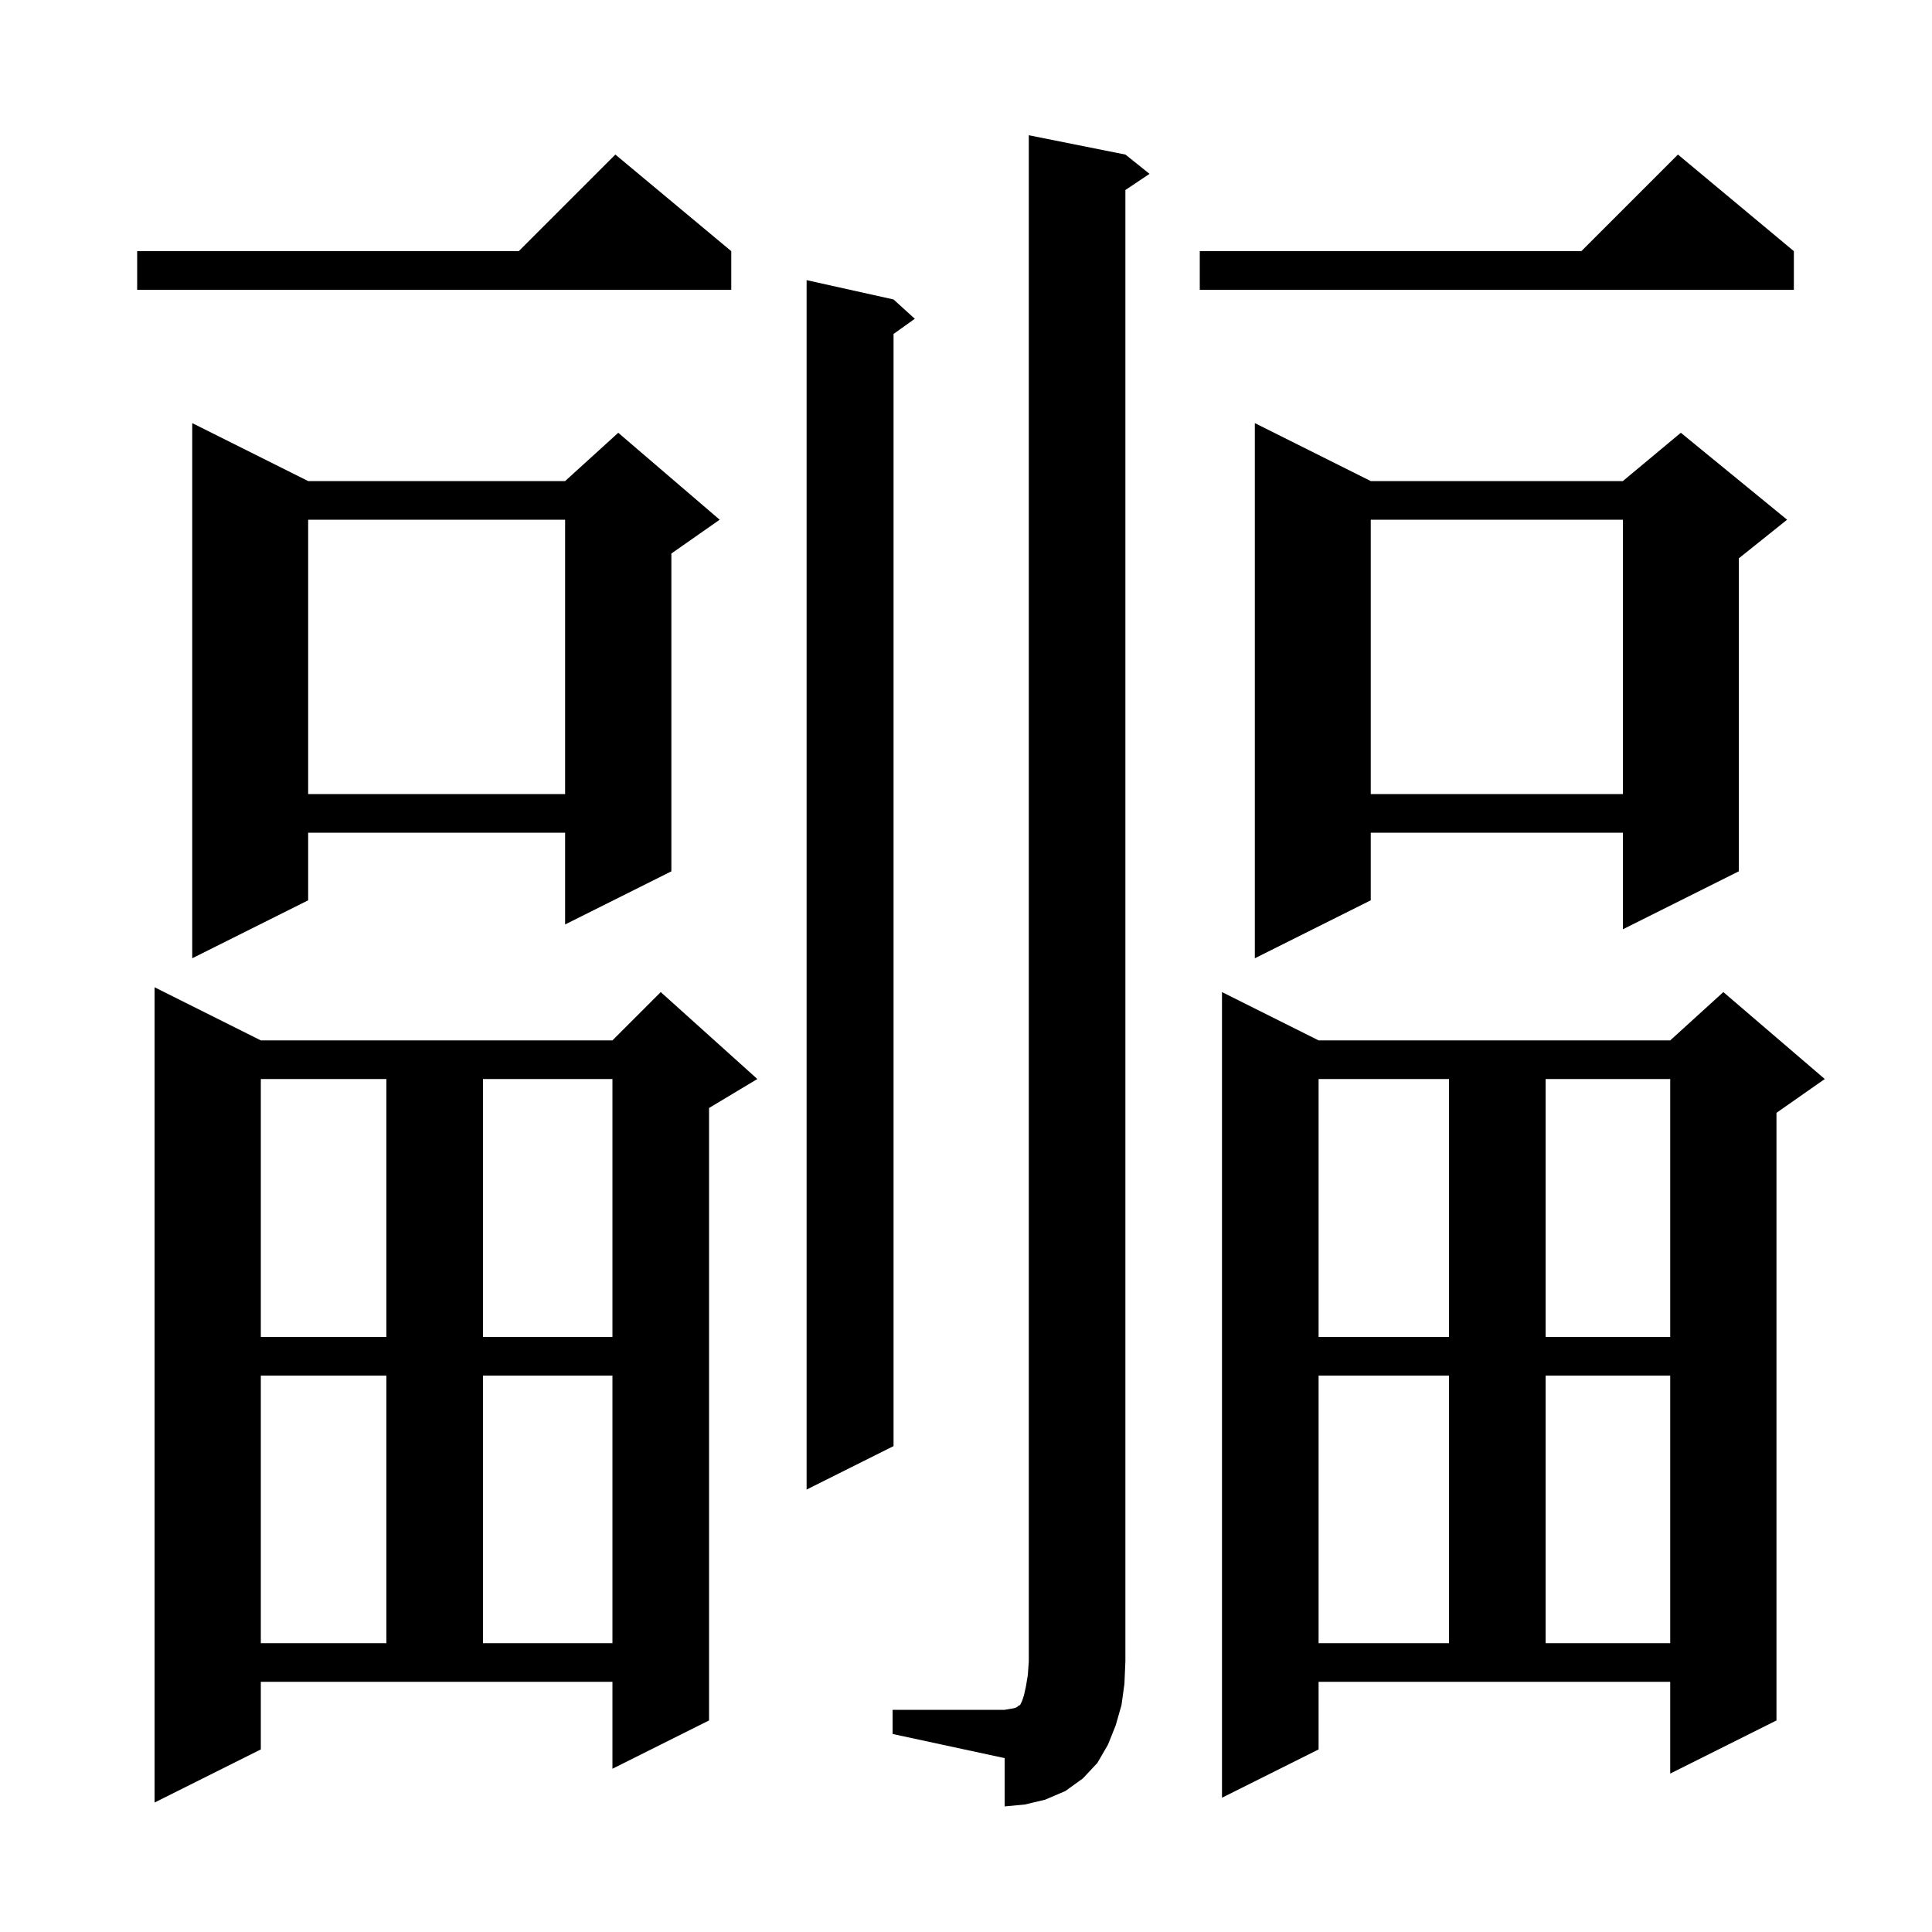 <svg xmlns="http://www.w3.org/2000/svg" xmlns:xlink="http://www.w3.org/1999/xlink" version="1.1" baseProfile="full" viewBox="0 0 200 200" width="200" height="200"><g fill="currentColor"><path d="M 92.4 177.0 L 104.0 177.0 L 104.6 176.9 L 105.1 176.8 L 105.3 176.7 L 105.4 176.6 L 105.6 176.5 L 105.8 176.1 L 106.0 175.5 L 106.2 174.6 L 106.4 173.4 L 106.5 172.0 L 106.5 14.0 L 116.5 16.0 L 119.0 18.0 L 116.5 19.667 L 116.5 172.0 L 116.4 174.3 L 116.1 176.5 L 115.5 178.6 L 114.7 180.6 L 113.6 182.5 L 112.1 184.1 L 110.3 185.4 L 108.2 186.3 L 106.1 186.8 L 104.0 187.0 L 104.0 182.0 L 92.4 179.5 Z M 27.0 181.1 L 16.0 186.6 L 16.0 102.2 L 27.0 107.7 L 63.4 107.7 L 68.4 102.7 L 78.4 111.7 L 73.4 114.7 L 73.4 178.1 L 63.4 183.1 L 63.4 174.1 L 27.0 174.1 Z M 136.5 181.1 L 126.5 186.1 L 126.5 102.7 L 136.5 107.7 L 172.9 107.7 L 178.4 102.7 L 188.9 111.7 L 183.9 115.2 L 183.9 178.1 L 172.9 183.6 L 172.9 174.1 L 136.5 174.1 Z M 136.5 142.4 L 136.5 170.1 L 150.0 170.1 L 150.0 142.4 Z M 160.0 142.4 L 160.0 170.1 L 172.9 170.1 L 172.9 142.4 Z M 27.0 142.4 L 27.0 170.1 L 40.0 170.1 L 40.0 142.4 Z M 50.0 142.4 L 50.0 170.1 L 63.4 170.1 L 63.4 142.4 Z M 92.5 31.0 L 94.7 33.0 L 92.5 34.571 L 92.5 149.7 L 83.5 154.2 L 83.5 29.0 Z M 136.5 111.7 L 136.5 138.4 L 150.0 138.4 L 150.0 111.7 Z M 160.0 111.7 L 160.0 138.4 L 172.9 138.4 L 172.9 111.7 Z M 27.0 111.7 L 27.0 138.4 L 40.0 138.4 L 40.0 111.7 Z M 50.0 111.7 L 50.0 138.4 L 63.4 138.4 L 63.4 111.7 Z M 141.9 49.8 L 168.0 49.8 L 174.0 44.8 L 185.0 53.8 L 180.0 57.8 L 180.0 90.2 L 168.0 96.2 L 168.0 86.2 L 141.9 86.2 L 141.9 93.2 L 129.9 99.2 L 129.9 43.8 Z M 31.9 49.8 L 58.5 49.8 L 64.0 44.8 L 74.5 53.8 L 69.5 57.3 L 69.5 90.2 L 58.5 95.7 L 58.5 86.2 L 31.9 86.2 L 31.9 93.2 L 19.9 99.2 L 19.9 43.8 Z M 141.9 53.8 L 141.9 82.2 L 168.0 82.2 L 168.0 53.8 Z M 31.9 53.8 L 31.9 82.2 L 58.5 82.2 L 58.5 53.8 Z M 75.7 26.0 L 75.7 30.0 L 14.2 30.0 L 14.2 26.0 L 53.7 26.0 L 63.7 16.0 Z M 185.7 26.0 L 185.7 30.0 L 124.2 30.0 L 124.2 26.0 L 163.7 26.0 L 173.7 16.0 Z "/></g></svg>